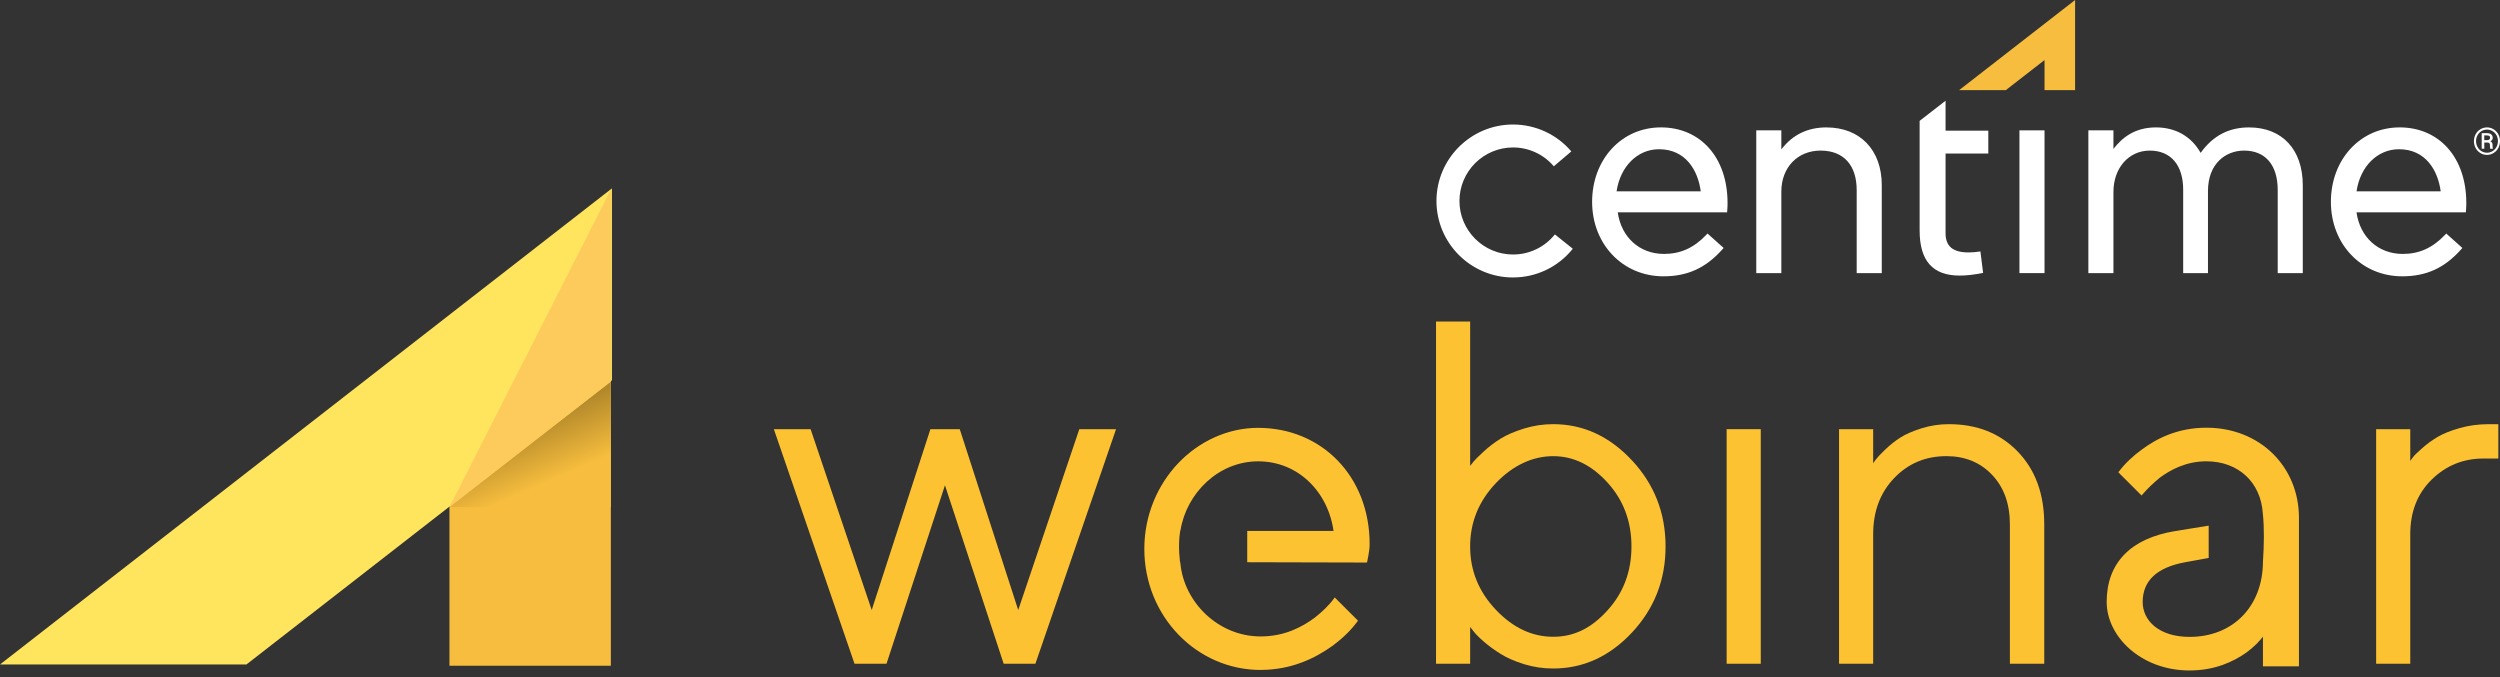 <svg width="240" height="65" viewBox="0 0 240 65" fill="none" xmlns="http://www.w3.org/2000/svg">
<rect x="0" y="0" width="240" height="65" fill="#333333" stroke="none"/>
<path fill-rule="evenodd" clip-rule="evenodd" d="M58.642 18.206L43.147 48.669V63.911H58.642V18.206Z" fill="#F6BD3E"/>
<path fill-rule="evenodd" clip-rule="evenodd" d="M58.745 18.084L0 63.788H23.659L58.745 36.505V18.084Z" fill="#FFE55D"/>
<path fill-rule="evenodd" clip-rule="evenodd" d="M43.147 48.678H58.642V36.627L43.147 48.678V48.678Z" fill="url(#paint0_linear_32_47)"/>
<path fill-rule="evenodd" clip-rule="evenodd" d="M43.147 48.678L58.642 18.206V36.628L43.147 48.678V48.678Z" fill="#FCCB5B"/>
<path fill-rule="evenodd" clip-rule="evenodd" d="M145.249 26.637C141.196 26.637 137.901 23.343 137.901 19.295C137.901 15.246 141.199 11.953 145.249 11.953C147.405 11.953 149.446 12.893 150.846 14.535L149.167 15.964C148.187 14.815 146.76 14.156 145.251 14.156C142.416 14.156 140.108 16.461 140.108 19.295C140.108 22.128 142.416 24.432 145.251 24.432C146.822 24.432 148.285 23.728 149.269 22.503L150.989 23.88C149.585 25.63 147.494 26.635 145.251 26.635" fill="white"/>
<path fill-rule="evenodd" clip-rule="evenodd" d="M163.271 18.369H155.192C155.546 15.976 157.196 14.326 159.268 14.326C161.837 14.326 163.011 16.371 163.271 18.369ZM159.432 12.231C155.677 12.231 152.843 15.304 152.843 19.378C152.843 23.451 155.787 26.526 159.69 26.526C161.997 26.526 163.735 25.736 165.326 23.963L165.47 23.805L163.922 22.419L163.778 22.569C162.599 23.803 161.317 24.377 159.742 24.377C157.402 24.377 155.644 22.783 155.304 20.387H165.801L165.817 20.191C165.844 19.875 165.844 19.665 165.844 19.48C165.844 15.144 163.269 12.229 159.434 12.229" fill="white"/>
<path fill-rule="evenodd" clip-rule="evenodd" d="M175.344 12.231C173.528 12.231 172.071 12.941 171.008 14.345V12.514H168.601V26.218H171.008V18.404C171.008 16.08 172.558 14.457 174.78 14.457C177.002 14.457 178.242 15.874 178.242 18.25V26.221H180.649V17.763C180.649 14.403 178.567 12.233 175.346 12.233" fill="white"/>
<path fill-rule="evenodd" clip-rule="evenodd" d="M188.127 26.456C188.784 26.456 189.479 26.377 190.378 26.198L190.12 24.138C189.666 24.203 189.377 24.234 188.986 24.234C187.477 24.234 186.774 23.647 186.774 22.388V14.736H190.877V12.545H186.774V9.67L184.284 11.603V22.122C184.284 25.039 185.54 26.456 188.127 26.456" fill="white"/>
<path fill-rule="evenodd" clip-rule="evenodd" d="M193.867 26.218H196.274V12.514H193.867V26.218Z" fill="white"/>
<path fill-rule="evenodd" clip-rule="evenodd" d="M215.918 12.231C213.962 12.231 212.437 13.032 211.262 14.676C210.371 13.097 208.861 12.231 206.97 12.231C204.91 12.231 203.703 13.244 202.89 14.297V12.514H200.483V26.218H202.89V18.429C202.89 16.128 204.357 14.457 206.379 14.457C208.401 14.457 209.585 15.855 209.585 18.2V26.221H211.965V18.354C211.965 15.662 213.704 14.457 215.429 14.457C217.483 14.457 218.66 15.839 218.66 18.25V26.221H221.067V17.788C221.067 14.362 219.095 12.233 215.918 12.233" fill="white"/>
<path fill-rule="evenodd" clip-rule="evenodd" d="M234.306 18.369H226.227C226.581 15.976 228.231 14.326 230.303 14.326C232.87 14.326 234.044 16.371 234.306 18.369ZM230.355 12.231C226.597 12.231 223.766 15.304 223.766 19.378C223.766 23.451 226.71 26.526 230.613 26.526C232.92 26.526 234.657 25.736 236.247 23.963L236.388 23.805L234.84 22.419L234.699 22.569C233.519 23.803 232.238 24.377 230.663 24.377C228.322 24.377 226.564 22.783 226.225 20.387H236.721L236.738 20.191C236.765 19.875 236.765 19.665 236.765 19.48C236.765 15.144 234.189 12.229 230.357 12.229" fill="white"/>
<path d="M237.497 13.548C237.497 13.311 237.551 13.091 237.661 12.887C237.772 12.683 237.924 12.523 238.119 12.406C238.315 12.29 238.525 12.231 238.75 12.231C238.974 12.231 239.186 12.29 239.38 12.406C239.573 12.523 239.725 12.683 239.836 12.887C239.946 13.091 240 13.311 240 13.548C240 13.785 239.948 13.998 239.842 14.199C239.736 14.401 239.586 14.563 239.39 14.686C239.195 14.809 238.983 14.871 238.75 14.871C238.517 14.871 238.304 14.811 238.109 14.688C237.913 14.566 237.763 14.405 237.655 14.201C237.547 13.998 237.495 13.781 237.495 13.546L237.497 13.548ZM237.701 13.548C237.701 13.75 237.749 13.937 237.842 14.11C237.936 14.283 238.065 14.418 238.227 14.516C238.39 14.613 238.564 14.661 238.752 14.661C238.939 14.661 239.118 14.611 239.28 14.511C239.442 14.412 239.569 14.276 239.663 14.106C239.754 13.935 239.802 13.748 239.802 13.546C239.802 13.344 239.757 13.159 239.663 12.989C239.571 12.818 239.442 12.685 239.28 12.587C239.118 12.489 238.941 12.439 238.752 12.439C238.562 12.439 238.388 12.487 238.225 12.585C238.063 12.683 237.934 12.816 237.84 12.989C237.747 13.161 237.701 13.346 237.701 13.546V13.548ZM238.492 13.681V14.278H238.242V12.78H238.729C238.91 12.78 239.049 12.82 239.149 12.897C239.249 12.974 239.299 13.086 239.299 13.234C239.299 13.382 239.224 13.49 239.072 13.565C239.216 13.623 239.288 13.744 239.288 13.925V14.033C239.288 14.135 239.299 14.208 239.318 14.251V14.28H239.062C239.045 14.239 239.037 14.162 239.037 14.054C239.037 13.945 239.037 13.881 239.03 13.86C239.012 13.748 238.935 13.688 238.799 13.683H238.489L238.492 13.681ZM238.492 13.454H238.766C238.852 13.453 238.92 13.432 238.97 13.392C239.022 13.353 239.047 13.303 239.047 13.238C239.047 13.153 239.024 13.091 238.978 13.055C238.933 13.02 238.851 13.001 238.733 13.001H238.489V13.453L238.492 13.454Z" fill="white"/>
<path fill-rule="evenodd" clip-rule="evenodd" d="M199.209 0L188.079 8.651H192.56L196.274 5.767V8.651H199.209V0Z" fill="#F6BD3E"/>
<path fill-rule="evenodd" clip-rule="evenodd" d="M121.013 64.199C124.005 64.199 126.261 63.048 127.873 61.898C128.793 61.207 129.576 60.471 130.221 59.596L128.149 57.524C127.643 58.215 126.998 58.814 126.308 59.365C125.065 60.286 123.361 61.207 121.014 61.207C116.912 61.207 113.559 57.896 113.205 54.084H113.186C113.186 54.084 112.936 52.46 113.186 50.941C113.194 50.923 113.204 50.905 113.215 50.887C113.802 47.285 116.893 44.173 120.783 44.173C124.673 44.173 127.643 47.166 128.149 51.079H119.846V53.858L131.142 53.888L131.234 53.427C131.246 53.347 131.26 53.265 131.275 53.179C131.321 52.915 131.373 52.612 131.373 52.23C131.373 45.785 126.815 41.182 120.784 41.182C114.754 41.182 109.965 46.246 109.965 52.692C109.965 59.137 114.983 64.202 121.014 64.202L121.013 64.199Z" fill="#FDC231"/>
<path d="M127.871 61.898L127.936 61.989H127.939L127.871 61.898ZM130.22 59.596L130.31 59.662L130.367 59.585L130.3 59.518L130.221 59.596H130.22ZM128.148 57.525L128.227 57.446L128.135 57.355L128.058 57.46L128.148 57.526V57.525ZM126.307 59.366L126.373 59.456L126.376 59.453L126.307 59.366ZM113.204 54.084L113.315 54.074L113.307 53.973H113.205V54.084H113.204ZM113.185 54.084L113.075 54.101L113.089 54.196H113.184V54.084H113.185ZM113.185 50.941L113.083 50.896L113.078 50.909L113.076 50.923L113.186 50.941H113.185ZM113.214 50.888L113.308 50.948L113.321 50.929L113.324 50.907L113.214 50.889V50.888ZM128.148 51.079V51.191H128.275L128.258 51.065L128.148 51.079ZM119.845 51.079V50.967H119.733V51.079H119.845ZM119.845 53.858H119.733V53.97H119.845V53.858ZM131.141 53.888V53.999H131.232L131.25 53.909L131.141 53.888V53.888ZM131.233 53.427L131.342 53.449V53.443L131.233 53.427ZM131.274 53.179L131.163 53.16L131.274 53.179ZM131.274 53.179L131.384 53.198L131.274 53.179ZM127.808 61.808C126.209 62.95 123.975 64.089 121.013 64.089V64.312C124.036 64.312 126.314 63.15 127.937 61.989L127.808 61.808ZM130.131 59.531C129.495 60.394 128.721 61.123 127.806 61.809L127.939 61.988C128.866 61.293 129.657 60.549 130.31 59.664L130.13 59.532L130.131 59.531ZM128.071 57.604L130.143 59.676L130.3 59.519L128.228 57.447L128.071 57.604ZM126.378 59.455C127.073 58.899 127.724 58.294 128.239 57.592L128.059 57.46C127.561 58.139 126.924 58.73 126.238 59.281L126.378 59.455ZM121.014 61.321C123.394 61.321 125.12 60.386 126.375 59.457L126.242 59.278C125.011 60.19 123.329 61.098 121.014 61.098V61.321ZM113.095 54.097C113.454 57.963 116.851 61.321 121.014 61.321V61.098C116.971 61.098 113.665 57.833 113.317 54.075L113.095 54.096V54.097ZM113.206 53.975H113.187V54.198H113.206V53.975ZM113.187 54.087C113.261 54.076 113.298 54.07 113.298 54.07V54.066L113.295 54.053C113.294 54.041 113.291 54.023 113.288 53.999C113.281 53.952 113.272 53.884 113.264 53.796C113.244 53.623 113.222 53.374 113.205 53.079C113.175 52.486 113.175 51.711 113.298 50.961L113.078 50.925C112.952 51.697 112.952 52.49 112.983 53.09C112.998 53.391 113.023 53.643 113.043 53.821C113.053 53.909 113.062 53.98 113.068 54.027C113.072 54.051 113.075 54.07 113.076 54.083L113.078 54.097V54.101C113.078 54.101 113.078 54.102 113.189 54.086L113.187 54.087ZM113.289 50.989C113.294 50.976 113.302 50.964 113.309 50.951L113.121 50.83C113.108 50.852 113.095 50.875 113.085 50.899L113.289 50.989ZM120.783 44.065C116.831 44.065 113.7 47.225 113.105 50.873L113.326 50.909C113.905 47.352 116.955 44.288 120.783 44.288V44.065V44.065ZM128.26 51.069C127.747 47.109 124.761 44.065 120.783 44.065V44.288C124.632 44.288 127.538 47.23 128.039 51.097L128.26 51.068V51.069ZM119.846 51.194H128.149V50.971H119.846V51.194V51.194ZM119.734 51.083V53.862H119.958V51.083H119.734ZM131.142 53.78L119.846 53.751V53.974L131.142 54.003V53.78ZM131.125 53.41L131.033 53.87L131.251 53.913L131.343 53.453L131.125 53.41ZM131.166 53.164C131.151 53.25 131.137 53.335 131.125 53.416L131.346 53.448C131.357 53.37 131.371 53.289 131.387 53.202L131.167 53.164H131.166ZM131.166 53.164L131.385 53.202L131.166 53.164ZM131.262 52.234C131.262 52.604 131.212 52.9 131.166 53.164L131.385 53.202C131.431 52.938 131.484 52.626 131.484 52.235H131.261L131.262 52.234ZM120.786 41.296C126.752 41.296 131.262 45.847 131.262 52.234H131.485C131.485 45.73 126.881 41.074 120.786 41.074V41.297V41.296ZM110.078 52.694C110.078 46.306 115.097 41.296 120.786 41.296V41.073C114.965 41.073 109.855 46.192 109.855 52.693H110.078V52.694ZM121.016 64.093C115.05 64.093 110.078 59.082 110.078 52.694H109.855C109.855 59.198 114.92 64.315 121.015 64.315V64.092L121.016 64.093Z" fill="#FDC231"/>
<path fill-rule="evenodd" clip-rule="evenodd" d="M210.201 64.249C212.602 64.249 214.355 63.419 215.602 62.541C216.294 62.034 216.894 61.433 217.356 60.787V63.855H220.587V49.708C220.587 44.862 216.894 41.168 211.815 41.168C209.092 41.168 207.107 42.184 205.676 43.245C204.845 43.845 204.106 44.537 203.506 45.322L205.583 47.399C206.09 46.799 206.644 46.291 207.245 45.784C208.307 44.999 209.831 44.168 211.815 44.168C214.948 44.168 217.153 46.234 217.342 49.278C217.491 50.597 217.457 52.442 217.354 53.916C217.33 58.318 214.383 61.249 210.2 61.249C207.2 61.249 205.584 59.633 205.584 57.787C205.584 55.71 206.969 54.371 209.738 53.864L211.921 53.467V50.591L208.815 51.094C204.614 51.787 202.352 54.094 202.352 57.788C202.352 61.019 205.583 64.25 210.2 64.25L210.201 64.249Z" fill="#FDC231"/>
<path d="M215.602 62.541L215.666 62.632H215.668L215.602 62.541ZM217.356 60.787H217.467V60.437L217.264 60.722L217.356 60.787V60.787ZM217.356 63.855H217.244V63.966H217.356V63.855ZM220.587 63.855V63.966H220.698V63.855H220.587ZM205.677 43.246L205.743 43.337L205.675 43.246H205.677ZM203.507 45.323L203.418 45.255L203.359 45.332L203.428 45.402L203.508 45.322L203.507 45.323ZM205.584 47.4L205.504 47.48L205.59 47.566L205.669 47.474L205.583 47.402L205.584 47.4ZM207.247 45.785L207.179 45.695L207.177 45.697L207.174 45.7L207.247 45.786V45.785ZM217.343 49.28L217.231 49.286V49.292L217.343 49.28ZM217.356 53.917L217.244 53.909V53.917H217.356ZM209.74 53.865L209.719 53.755L209.74 53.865ZM211.922 53.468L211.942 53.578L212.035 53.562V53.468H211.923H211.922ZM211.922 50.592H212.033V50.46L211.903 50.482L211.921 50.592H211.922ZM208.816 51.095L208.799 50.985L208.816 51.095ZM215.537 62.452C214.305 63.319 212.572 64.14 210.201 64.14V64.364C212.629 64.364 214.406 63.524 215.666 62.636L215.537 62.452V62.452ZM217.264 60.725C216.81 61.36 216.218 61.953 215.535 62.453L215.668 62.635C216.369 62.12 216.978 61.513 217.447 60.856L217.264 60.725V60.725ZM217.467 63.857V60.79H217.243V63.857H217.467ZM220.587 63.746H217.356V63.97H220.587V63.746ZM220.475 49.712V63.858H220.699V49.712H220.475V49.712ZM211.817 41.285C216.834 41.285 220.475 44.929 220.475 49.712H220.699C220.699 44.801 216.955 41.06 211.817 41.06V41.285V41.285ZM205.744 43.34C207.162 42.289 209.123 41.285 211.817 41.285V41.06C209.062 41.06 207.055 42.089 205.611 43.16L205.744 43.34V43.34ZM203.597 45.395C204.189 44.621 204.92 43.936 205.744 43.341L205.612 43.16C204.774 43.766 204.027 44.465 203.42 45.26L203.598 45.395H203.597ZM205.664 47.325L203.587 45.248L203.428 45.407L205.506 47.484L205.664 47.325ZM207.174 45.704C206.572 46.213 206.013 46.726 205.499 47.333L205.67 47.478C206.173 46.884 206.72 46.381 207.319 45.875L207.174 45.704V45.704ZM211.817 44.062C209.799 44.062 208.252 44.906 207.179 45.699L207.313 45.879C208.364 45.101 209.864 44.285 211.815 44.285V44.06L211.817 44.062ZM217.454 49.277C217.358 47.729 216.749 46.424 215.759 45.505C214.77 44.587 213.407 44.062 211.815 44.062V44.286C213.356 44.286 214.662 44.793 215.606 45.669C216.549 46.546 217.136 47.795 217.229 49.291L217.453 49.277H217.454ZM217.231 49.296C217.38 50.605 217.347 52.442 217.244 53.912L217.467 53.927C217.57 52.451 217.605 50.598 217.453 49.269L217.23 49.295L217.231 49.296ZM210.201 61.365C212.32 61.365 214.133 60.622 215.419 59.316C216.705 58.01 217.457 56.147 217.468 53.921H217.244C217.233 56.095 216.498 57.899 215.259 59.159C214.019 60.418 212.267 61.141 210.201 61.141V61.365V61.365ZM205.473 57.791C205.473 58.748 205.892 59.646 206.696 60.301C207.499 60.956 208.681 61.365 210.2 61.365V61.141C208.719 61.141 207.591 60.743 206.837 60.128C206.084 59.514 205.696 58.68 205.696 57.791H205.471H205.473ZM209.719 53.757C208.322 54.013 207.261 54.481 206.547 55.16C205.83 55.84 205.473 56.726 205.473 57.791H205.697C205.697 56.78 206.033 55.956 206.701 55.322C207.372 54.684 208.388 54.229 209.76 53.978L209.719 53.757V53.757ZM211.902 53.36L209.719 53.757L209.76 53.978L211.942 53.581L211.902 53.36ZM212.033 53.471V50.595H211.809V53.471H212.033ZM208.834 51.208L211.94 50.705L211.904 50.483L208.799 50.986L208.834 51.208ZM202.466 57.791C202.466 55.969 203.023 54.498 204.09 53.397C205.159 52.294 206.749 51.552 208.834 51.208L208.797 50.986C206.681 51.335 205.04 52.093 203.928 53.241C202.815 54.39 202.24 55.92 202.24 57.791H202.465H202.466ZM210.201 64.141C205.632 64.141 202.466 60.947 202.466 57.791H202.242C202.242 61.098 205.537 64.366 210.201 64.366V64.141Z" fill="#FDC231"/>
<path d="M92.136 41.201L97.749 58.564L103.614 41.201H107.141L99.399 63.719H96.352L90.716 46.585L85.104 63.719H82.034L74.291 41.201H77.819L83.684 58.564L89.319 41.201H92.136V41.201Z" fill="#FDC231"/>
<path d="M141.133 44.729C141.194 44.638 141.304 44.496 141.465 44.305C141.625 44.114 141.953 43.791 142.45 43.331C142.947 42.873 143.485 42.465 144.066 42.105C144.647 41.746 145.391 41.426 146.299 41.143C147.208 40.86 148.143 40.719 149.105 40.719C151.976 40.719 154.492 41.872 156.653 44.179C158.813 46.484 159.894 49.245 159.894 52.459C159.894 55.673 158.817 58.43 156.664 60.728C154.511 63.026 151.991 64.176 149.105 64.176C148.143 64.176 147.216 64.039 146.322 63.764C145.429 63.489 144.676 63.16 144.066 62.778C143.455 62.397 142.925 62.011 142.474 61.622C142.024 61.233 141.692 60.9 141.478 60.625L141.134 60.19V63.718H137.859V30.87H141.134V44.729H141.133ZM143.595 58.53C145.238 60.264 147.074 61.13 149.105 61.13C151.137 61.13 152.781 60.287 154.317 58.599C155.852 56.911 156.62 54.864 156.62 52.46C156.62 50.056 155.852 48.008 154.317 46.322C152.782 44.634 151.045 43.791 149.105 43.791C147.165 43.791 145.238 44.657 143.595 46.39C141.953 48.123 141.133 50.147 141.133 52.46C141.133 54.773 141.953 56.797 143.595 58.53Z" fill="#FDC231"/>
<path d="M165.757 41.201H169.033V63.719H165.757V41.201V41.201Z" fill="#FDC231"/>
<path d="M179.822 44.476C179.883 44.385 179.976 44.254 180.098 44.087C180.219 43.919 180.51 43.614 180.969 43.17C181.427 42.727 181.912 42.342 182.423 42.013C182.934 41.685 183.614 41.387 184.462 41.121C185.309 40.853 186.184 40.72 187.085 40.72C189.803 40.72 192.01 41.597 193.705 43.354C195.401 45.11 196.248 47.439 196.248 50.341V63.719H192.949V50.341C192.949 48.37 192.38 46.786 191.243 45.588C190.105 44.39 188.643 43.79 186.856 43.79C184.855 43.79 183.184 44.492 181.84 45.897C180.496 47.302 179.824 49.097 179.824 51.28V63.719H176.548V41.201H179.824V44.476H179.822Z" fill="#FDC231"/>
<path d="M239.838 44.018H238.418C236.478 44.018 234.822 44.69 233.447 46.034C232.073 47.379 231.385 49.127 231.385 51.28V63.719H228.11V41.2H231.385V44.248C231.446 44.156 231.539 44.029 231.66 43.87C231.782 43.71 232.073 43.427 232.532 43.023C232.989 42.618 233.483 42.259 234.009 41.946C234.536 41.633 235.239 41.35 236.116 41.099C236.994 40.848 237.922 40.721 238.9 40.721H239.839V44.019L239.838 44.018Z" fill="#FDC231"/>
<defs>
<linearGradient id="paint0_linear_32_47" x1="50.117" y1="40.886" x2="52.489" y2="46.277" gradientUnits="userSpaceOnUse">
<stop stop-color="#B2882A"/>
<stop offset="1" stop-color="#F6BD3E"/>
</linearGradient>
</defs>
</svg>
